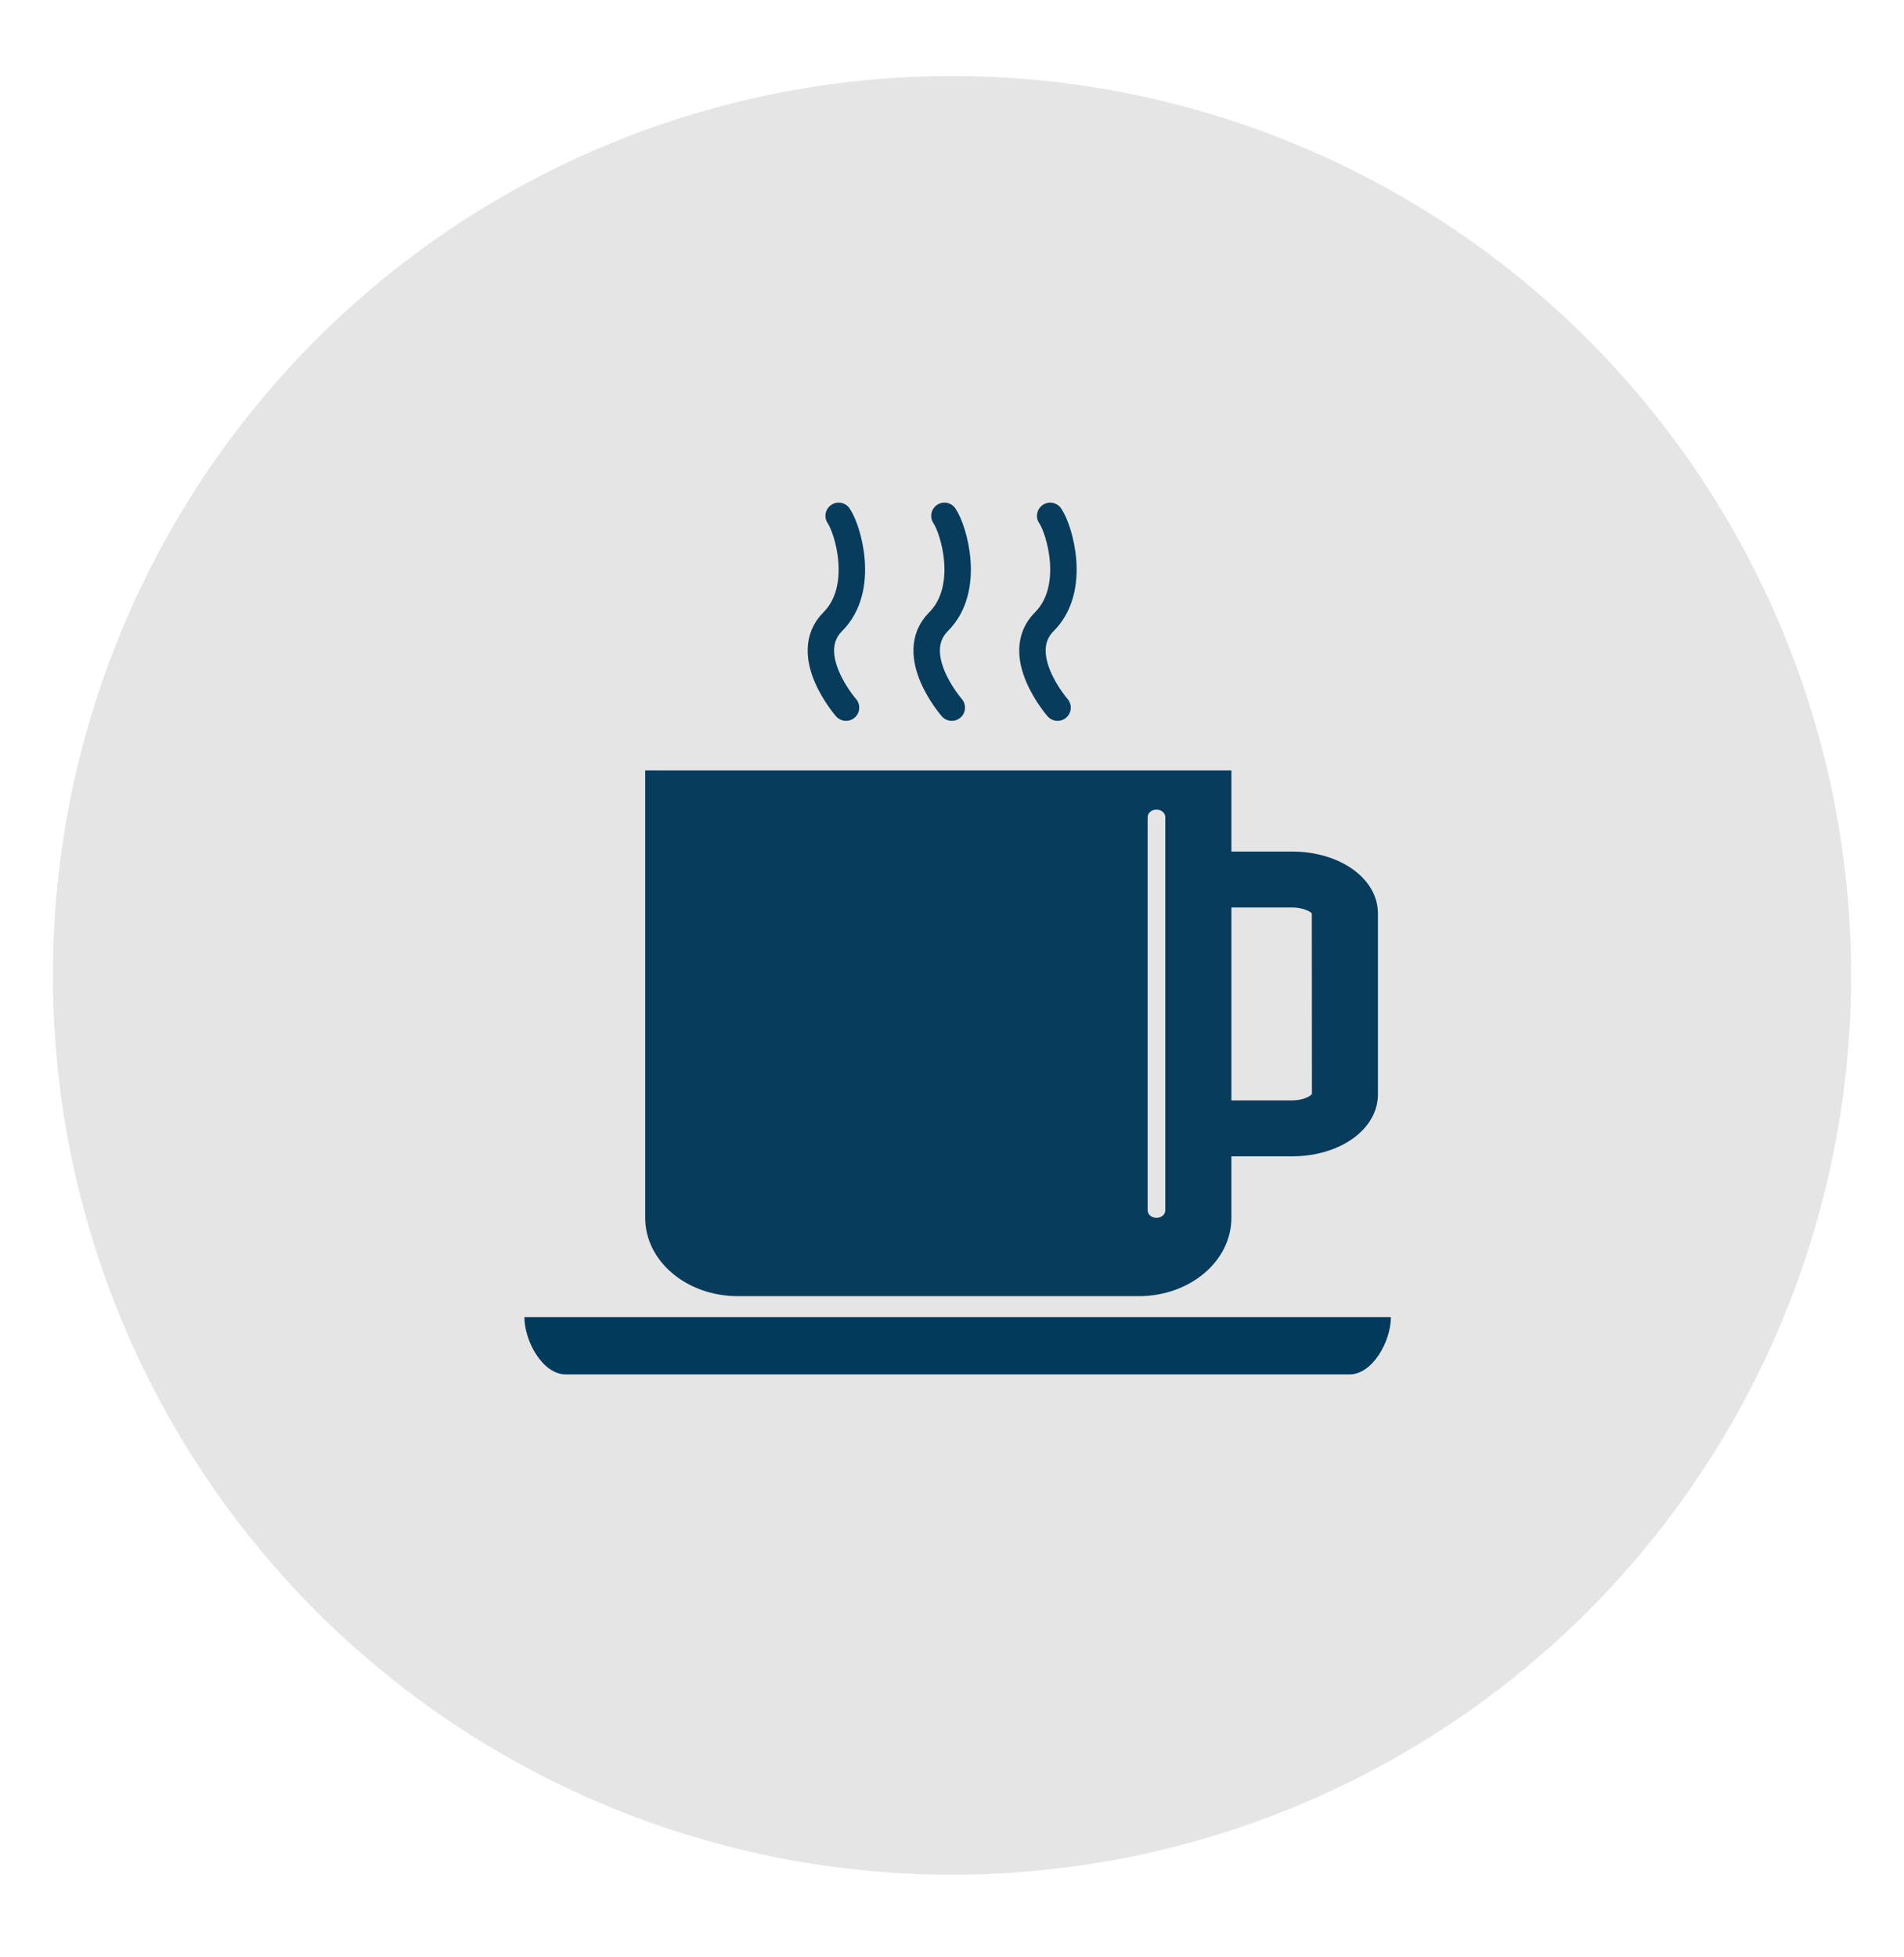 <?xml version="1.0" encoding="utf-8"?>
<!-- Generator: Adobe Illustrator 16.0.0, SVG Export Plug-In . SVG Version: 6.00 Build 0)  -->
<!DOCTYPE svg PUBLIC "-//W3C//DTD SVG 1.1//EN" "http://www.w3.org/Graphics/SVG/1.1/DTD/svg11.dtd">
<svg version="1.1" id="Layer_1" xmlns="http://www.w3.org/2000/svg" xmlns:xlink="http://www.w3.org/1999/xlink" x="0px" y="0px"
	 width="144px" height="148px" viewBox="-21.5 -23.5 144 148" enable-background="new -21.5 -23.5 144 148" xml:space="preserve">
<circle fill="#E5E5E5" cx="50.5" cy="50.25" r="68"/>
<g>
	<path fill="#003B5C" d="M18.161,76.09L18.161,76.09c0,1.841,1.397,4.333,3.12,4.333h59.291c1.725,0,3.121-2.492,3.121-4.333l0,0
		H18.161z"/>
	<path fill="#083C5C" d="M76.213,40.888h-4.582v-6.132H27.296v33.83c0,3.27,3.134,5.92,7,5.92h30.334c3.865,0,7-2.65,7-5.92v-4.652
		h4.582c3.646,0,6.5-2.054,6.5-4.677V45.564C82.713,42.942,79.858,40.888,76.213,40.888z M66.631,68.021
		c0,0.312-0.299,0.564-0.668,0.564c-0.367,0-0.666-0.253-0.666-0.564V38.28c0-0.312,0.299-0.564,0.666-0.564
		c0.369,0,0.668,0.253,0.668,0.564V68.021z M76.213,59.705h-4.582v-14.59h4.582c0.895,0,1.44,0.352,1.5,0.447l0.008,13.653
		C77.654,59.355,77.108,59.705,76.213,59.705z"/>
	<path fill="none" stroke="#083C5C" stroke-width="2" stroke-linecap="round" stroke-miterlimit="10" d="M42.484,30.006
		c0,0-3.5-4-1-6.5s1.139-7,0.444-8"/>
	<path fill="none" stroke="#083C5C" stroke-width="2" stroke-linecap="round" stroke-miterlimit="10" d="M50.484,30.006
		c0,0-3.5-4-1-6.5s1.139-7,0.443-8"/>
	<path fill="none" stroke="#083C5C" stroke-width="2" stroke-linecap="round" stroke-miterlimit="10" d="M58.484,30.006
		c0,0-3.5-4-1-6.5s1.139-7,0.443-8"/>
</g>
</svg>
